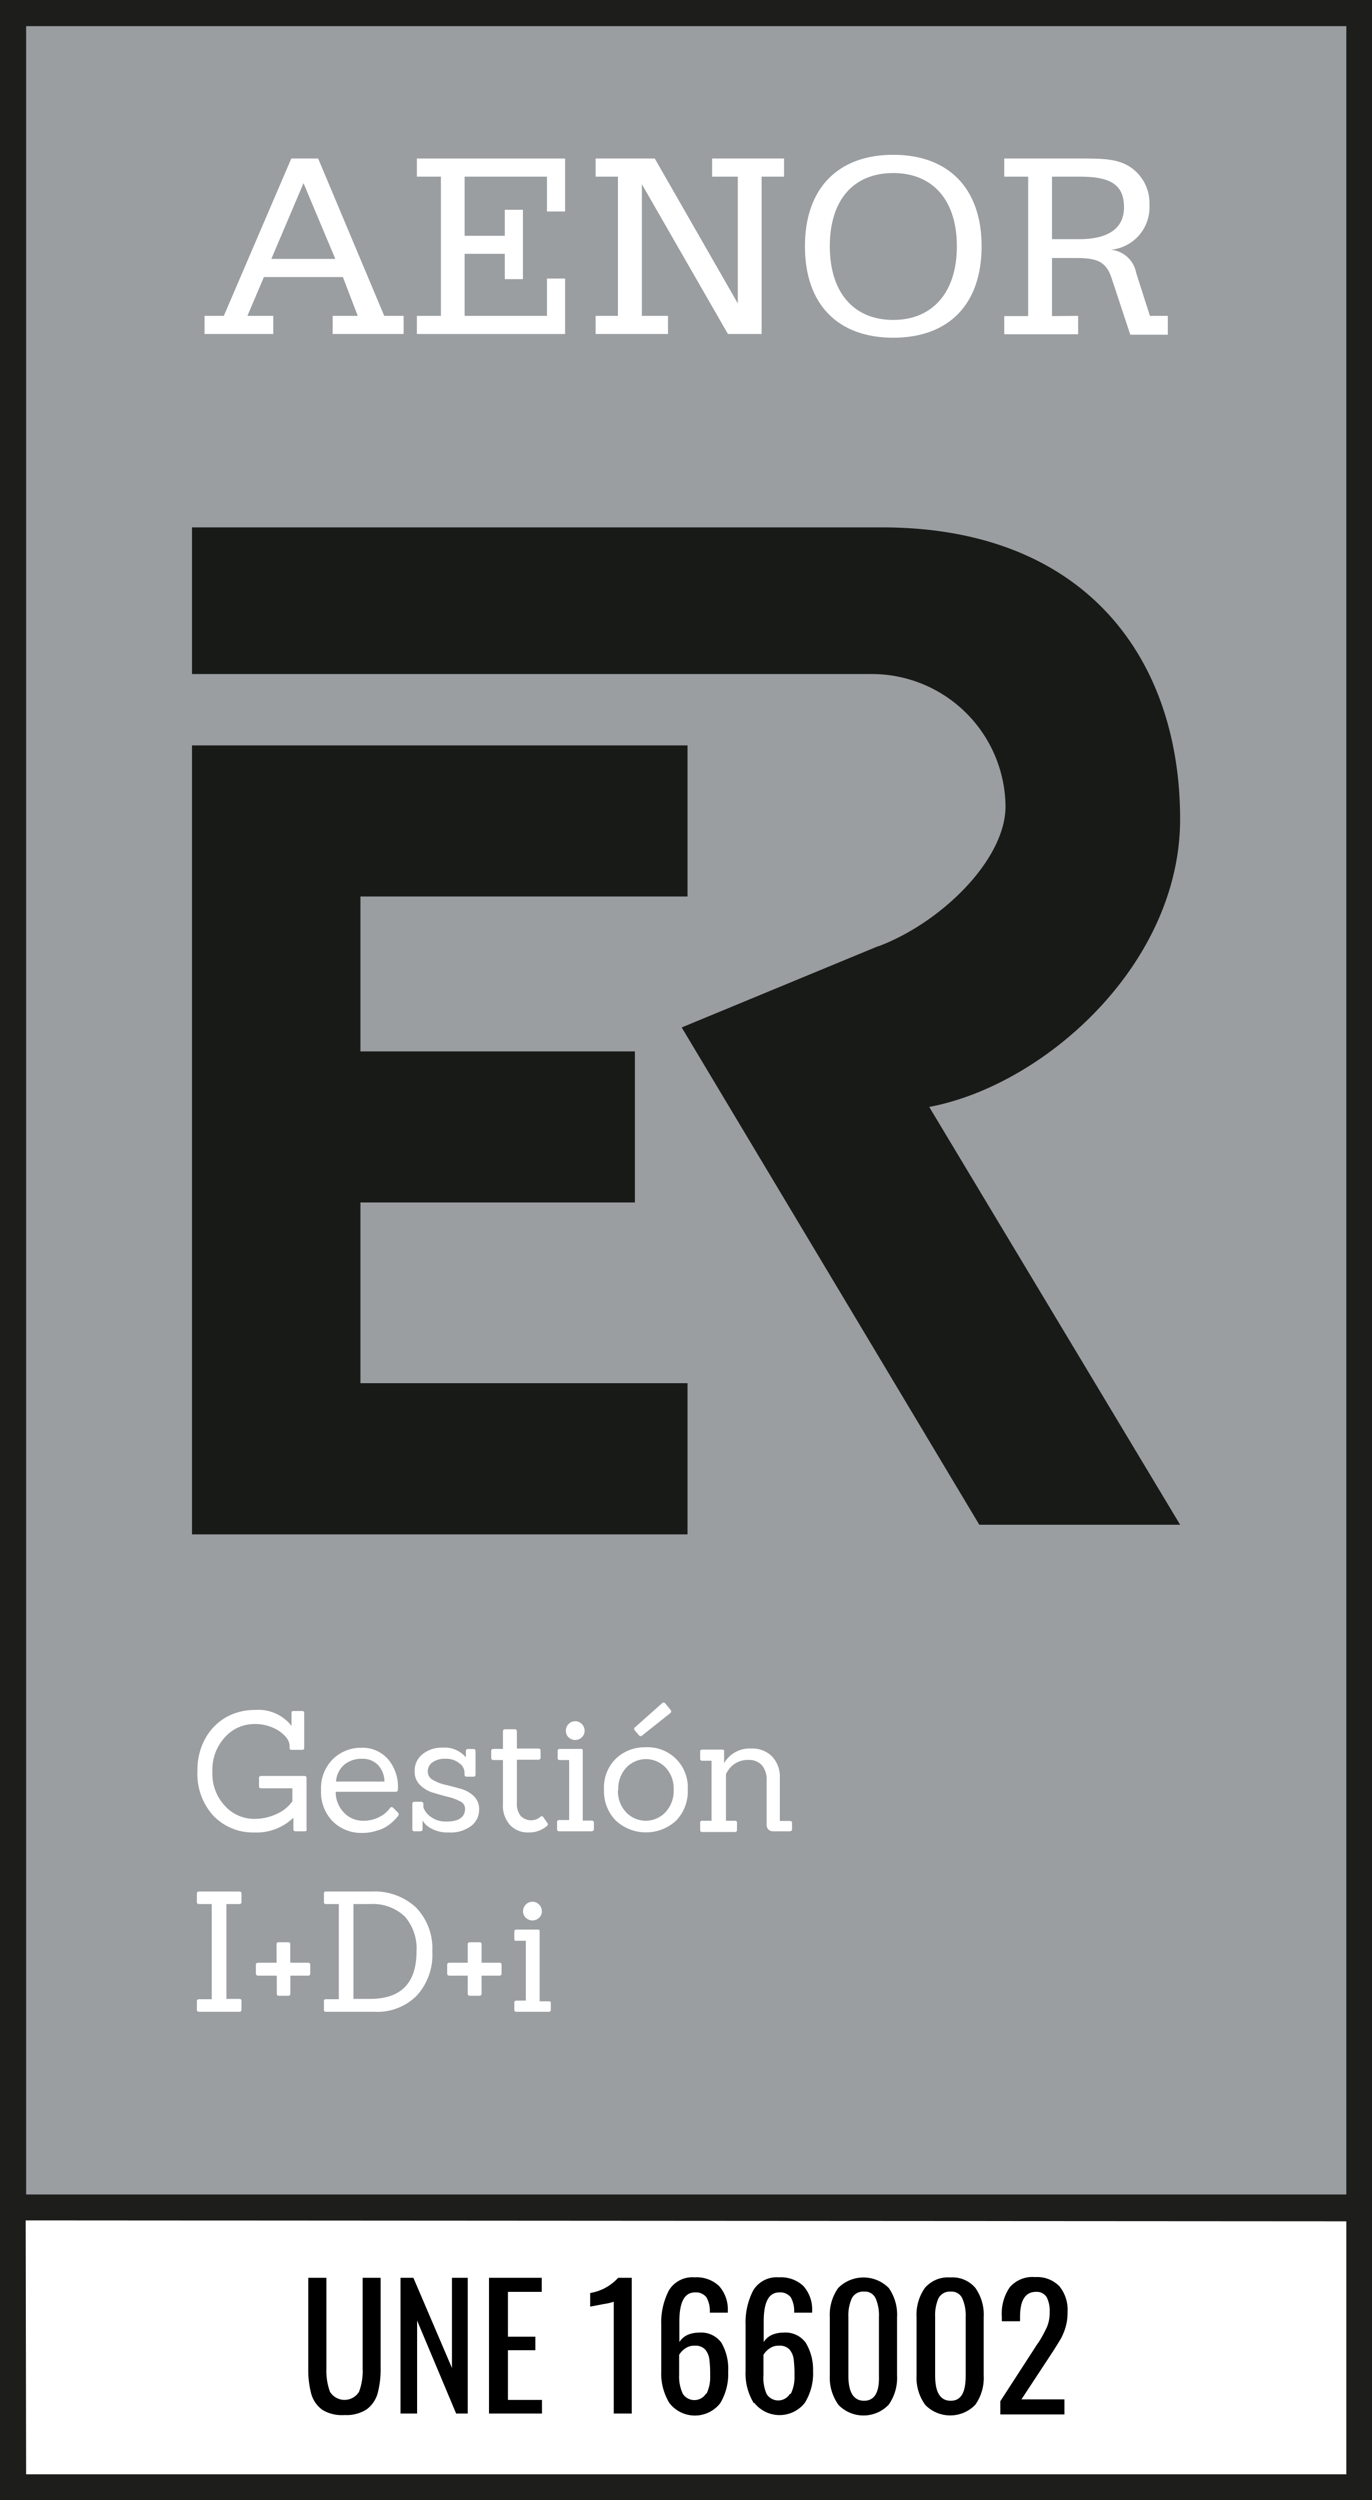 <svg xmlns="http://www.w3.org/2000/svg" width="118.12" height="215.12" viewBox="0 0 118.12 215.12"><rect x="0" y="0" width="118.12" height="215.12" fill="#808080" stroke="none"/><defs><style>.cls-1{fill:#1d1d1b;stroke:#1d1d1b;stroke-miterlimit:2.61;stroke-width:0.12px;}.cls-1,.cls-2,.cls-3,.cls-4{fill-rule:evenodd;}.cls-2,.cls-5{fill:#fff;}.cls-3{fill:#9a9ea1;}.cls-4{fill:#171a17;}</style></defs><g id="Capa_2" data-name="Capa 2"><g id="Capa_1-2" data-name="Capa 1"><polygon class="cls-1" points="0.06 215.06 118.06 215.06 118.06 0.06 0.06 0.06 0.06 215.06 0.06 215.06"/><polygon class="cls-2" points="2.21 191.06 2.25 212.91 115.91 212.91 115.91 191.14 2.21 191.06 2.21 191.06"/><polygon class="cls-3" points="2.25 188.83 2.25 2.25 115.91 2.25 115.91 188.83 2.25 188.83 2.25 188.83"/><path class="cls-2" d="M17.61,28.74h5.92V27.18H21.3l1.42-3.34h6.8l1.28,3.34H28.64v1.56h6.11V27.18H33.08L27.39,13.64H25.08L19.27,27.18H17.61v1.56Zm5.75-6.46,2.77-6.52,2.74,6.52Z"/><polygon class="cls-2" points="35.89 28.74 48.65 28.74 48.65 23.97 47.09 23.97 47.09 27.18 40 27.18 40 21.84 43.46 21.84 43.46 24.02 45.02 24.02 45.02 18.05 43.46 18.05 43.46 20.29 40 20.29 40 15.2 47.09 15.2 47.09 18.2 48.65 18.2 48.65 13.64 35.89 13.64 35.89 15.2 37.96 15.2 37.96 27.18 35.89 27.18 35.89 28.74 35.89 28.74"/><polygon class="cls-2" points="53.2 27.18 51.28 27.18 51.28 28.74 57.51 28.74 57.51 27.18 55.26 27.18 55.26 15.85 62.67 28.74 65.57 28.74 65.57 15.2 67.5 15.2 67.5 13.64 61.31 13.64 61.31 15.2 63.52 15.2 63.52 26.11 56.37 13.64 51.28 13.64 51.28 15.2 53.2 15.2 53.2 27.18 53.2 27.18"/><path class="cls-2" d="M69.3,21.19c0,5,2.83,7.87,7.6,7.87s7.61-2.86,7.61-7.87-2.88-7.87-7.61-7.87-7.6,2.86-7.6,7.87Zm2.14,0c0-4,2.06-6.3,5.46-6.3s5.48,2.33,5.48,6.3-2.09,6.34-5.48,6.34-5.46-2.35-5.46-6.34Z"/><path class="cls-2" d="M90.57,15.2h2.37c2.65,0,3.83.67,3.83,2.65,0,1.76-1.32,2.73-3.83,2.73H90.57V15.2Zm0,12v-5h2c1.72,0,2.63.21,3.12,1.7l1.62,4.9h3.23V27.18H99l-1.18-3.69a2.45,2.45,0,0,0-2.18-2,3.67,3.67,0,0,0,3.32-3.85,3.73,3.73,0,0,0-1.53-3.18c-1.12-.82-2.56-.82-4.44-.82H86.46V15.2h2.06v12H86.46v1.56h6.36V27.18Z"/><polygon class="cls-4" points="31.03 90.47 54.66 90.47 54.66 103.47 31.03 103.47 31.03 119.02 59.19 119.02 59.19 132.03 16.53 132.03 16.53 64.14 59.19 64.14 59.19 77.14 31.03 77.14 31.03 90.47 31.03 90.47"/><path class="cls-4" d="M75.62,81.43C81,79.41,86.57,74,86.57,69.37A11.51,11.51,0,0,0,75,58H16.53V45.38h59.4c17.47,0,25.67,11.23,25.67,25.1C101.6,83,89.91,93.39,80,95.25L101.6,131.2H84.31L58.69,88.41l16.93-7Z"/><path class="cls-5" d="M26.22,157.58h-.77c-.12,0-.19-.06-.19-.17l0-1a4.58,4.58,0,0,1-3.39,1.27,4.71,4.71,0,0,1-3.53-1.47A5.35,5.35,0,0,1,17,152.35a5.52,5.52,0,0,1,.71-2.82,4.76,4.76,0,0,1,1.82-1.8,5,5,0,0,1,2.39-.59,3.64,3.64,0,0,1,3.18,1.37l0-1.11c0-.12,0-.17.18-.17H26c.13,0,.19.05.19.17v3c0,.12-.06.17-.19.17H25.1a.15.15,0,0,1-.17-.17v-.17c0-.43-.29-.84-.87-1.26a3.79,3.79,0,0,0-2.23-.62,3.37,3.37,0,0,0-2.45,1.12,4.09,4.09,0,0,0-1.09,3,4,4,0,0,0,1.1,2.95,3.39,3.39,0,0,0,2.45,1.09A4.48,4.48,0,0,0,24,156a3.22,3.22,0,0,0,1.17-1v-1.12H22.48c-.12,0-.18-.06-.18-.19V153a.16.16,0,0,1,.18-.18h3.74c.11,0,.17.06.17.18v4.37A.15.15,0,0,1,26.22,157.58Z"/><path class="cls-5" d="M34.1,154.18H28.9a2.54,2.54,0,0,0,.76,1.84,2.22,2.22,0,0,0,1.58.65,2.91,2.91,0,0,0,1.51-.37,2.43,2.43,0,0,0,.84-.74.17.17,0,0,1,.26,0l.39.39a.25.25,0,0,1,.09.15.43.43,0,0,1-.07.17,2.34,2.34,0,0,1-.27.31,3.36,3.36,0,0,1-.57.49,2.9,2.9,0,0,1-1,.46,3.9,3.9,0,0,1-1.25.19,3.48,3.48,0,0,1-2.53-1,3.59,3.59,0,0,1-1-2.68,3.52,3.52,0,0,1,1-2.65,3.45,3.45,0,0,1,2.48-1,2.93,2.93,0,0,1,2.3,1,3.69,3.69,0,0,1,.84,2.54V154A.18.18,0,0,1,34.1,154.18Zm-1.56-2.31a1.84,1.84,0,0,0-1.39-.53,2.32,2.32,0,0,0-1.49.49,2.08,2.08,0,0,0-.73,1.47H33.1A2.15,2.15,0,0,0,32.54,151.87Z"/><path class="cls-5" d="M38.64,157.68a2.88,2.88,0,0,1-1.54-.36,1.69,1.69,0,0,1-.72-.68h0q0,.71,0,.75c0,.13-.07.19-.21.19h-.49c-.12,0-.18-.06-.18-.19v-2.16a.17.17,0,0,1,.18-.19h.57a.18.18,0,0,1,.2.19v.29a1.69,1.69,0,0,0,.6.79,2.17,2.17,0,0,0,1.38.43c1.07,0,1.61-.37,1.61-1.12a.71.71,0,0,0-.45-.63,4.31,4.31,0,0,0-1.09-.39c-.42-.11-.85-.23-1.27-.36a2.59,2.59,0,0,1-1.08-.66,1.57,1.57,0,0,1-.45-1.15,1.81,1.81,0,0,1,.68-1.49,2.64,2.64,0,0,1,1.73-.56,2.39,2.39,0,0,1,2,.84h0l0-.53c0-.13.06-.19.18-.19h.47c.12,0,.18.06.18.19v2c0,.13-.06.19-.18.19h-.57c-.13,0-.2-.06-.2-.19v-.2a1,1,0,0,0-.45-.77,1.76,1.76,0,0,0-1.18-.38,1.82,1.82,0,0,0-1.12.3.94.94,0,0,0-.41.79.8.8,0,0,0,.46.74,3.83,3.83,0,0,0,1.1.42c.43.1.87.22,1.3.34a2.65,2.65,0,0,1,1.1.62,1.56,1.56,0,0,1,.46,1.2,1.76,1.76,0,0,1-.66,1.35A2.93,2.93,0,0,1,38.64,157.68Z"/><path class="cls-5" d="M47.11,156.85a.14.14,0,0,1,.06.12.28.28,0,0,1-.08.15,2.36,2.36,0,0,1-1.6.56,2.09,2.09,0,0,1-1.57-.63,2.48,2.48,0,0,1-.62-1.82v-3.78h-.8c-.14,0-.21-.06-.21-.19v-.59q0-.18.21-.18h.8V149c0-.14.07-.2.21-.2h.8c.13,0,.19.06.19.2v1.46h1.83q.21,0,.21.18v.59c0,.13-.07.19-.21.19H44.5v3.75a1.6,1.6,0,0,0,.33,1.09,1.25,1.25,0,0,0,1.68.09.16.16,0,0,1,.26,0Z"/><path class="cls-5" d="M50.91,157.58H48.15c-.12,0-.19-.06-.19-.17v-.62a.17.17,0,0,1,.19-.18H49v-5.16h-.8c-.12,0-.19-.06-.19-.17v-.62c0-.12.07-.17.19-.17H50c.12,0,.17,0,.17.17v6h.77a.17.17,0,0,1,.19.18v.62C51.1,157.52,51,157.58,50.91,157.58Zm-.82-9.23a.8.8,0,0,1,.24.58.74.74,0,0,1-.24.56.78.78,0,0,1-.57.23.81.81,0,0,1-.57-.23.73.73,0,0,1-.23-.56.79.79,0,0,1,.23-.58.78.78,0,0,1,.57-.24A.75.75,0,0,1,50.09,148.35Z"/><path class="cls-5" d="M58.2,156.67a3.83,3.83,0,0,1-5.17,0A3.61,3.61,0,0,1,52,154a3.49,3.49,0,0,1,1-2.65,3.58,3.58,0,0,1,2.57-1A3.45,3.45,0,0,1,59.21,154,3.6,3.6,0,0,1,58.2,156.67Zm-5-2.65a2.65,2.65,0,0,0,.7,1.92,2.33,2.33,0,0,0,3.39,0A2.69,2.69,0,0,0,58,154a2.63,2.63,0,0,0-.7-1.91,2.33,2.33,0,0,0-3.37,0A2.64,2.64,0,0,0,53.23,154ZM57,146.56a.18.18,0,0,1,.13-.06.22.22,0,0,1,.15.08l.44.54a.19.19,0,0,1,0,.28l-2.43,1.93a.18.18,0,0,1-.27,0l-.36-.42q-.13-.17,0-.27Z"/><path class="cls-5" d="M68,157.58H66.58A.54.54,0,0,1,66,157v-3.8a1.91,1.91,0,0,0-.4-1.3,1.51,1.51,0,0,0-1.18-.46,2,2,0,0,0-1.74.91,1.88,1.88,0,0,0-.18.32v4h.76c.13,0,.19.06.19.18v.62c0,.11-.06.17-.19.17H60.46c-.12,0-.18-.06-.18-.17v-.62a.16.16,0,0,1,.18-.18h.8v-5.16h-.8c-.12,0-.18-.06-.18-.17v-.62c0-.12.06-.17.18-.17h1.69c.13,0,.19,0,.19.17l0,1h0a2.52,2.52,0,0,1,2.33-1.26,2.37,2.37,0,0,1,1.8.68,2.55,2.55,0,0,1,.67,1.83v3.72H68c.13,0,.19.06.19.18v.62C68.14,157.52,68.08,157.58,68,157.58Z"/><path class="cls-5" d="M20.6,173.11H17.14c-.13,0-.19-.06-.19-.17v-.74c0-.11.06-.17.19-.17h1.09v-8.19H17.14c-.13,0-.19-.06-.19-.17v-.74c0-.11.06-.17.19-.17H20.6c.13,0,.19.06.19.17v.74c0,.11-.06.17-.19.17H19.49V172H20.6c.13,0,.19.06.19.17v.74C20.79,173.05,20.73,173.11,20.6,173.11Z"/><path class="cls-5" d="M24.82,171.73H24c-.12,0-.17-.07-.17-.19V170H22.23a.18.18,0,0,1-.2-.19v-.74c0-.12.07-.18.2-.18h1.58V167.3c0-.12.05-.17.17-.17h.84a.15.15,0,0,1,.17.17v1.59h1.53a.17.17,0,0,1,.19.18v.74a.17.17,0,0,1-.19.19H25v1.54C25,171.66,24.93,171.73,24.82,171.73Z"/><path class="cls-5" d="M32.2,173.11H28.06a.15.15,0,0,1-.17-.17v-.74a.15.15,0,0,1,.17-.17h1.11v-8.19H28.06a.15.15,0,0,1-.17-.17v-.74a.15.15,0,0,1,.17-.17H32a5.25,5.25,0,0,1,3.81,1.37,5.07,5.07,0,0,1,1.41,3.79,5.22,5.22,0,0,1-1.34,3.8A4.81,4.81,0,0,1,32.2,173.11ZM30.43,172h1.43q4,0,4-4.08a4.2,4.2,0,0,0-1-3,4,4,0,0,0-3-1.08H30.43Z"/><path class="cls-5" d="M41.28,171.73h-.83a.17.17,0,0,1-.18-.19V170H38.7c-.14,0-.2-.07-.2-.19v-.74c0-.12.06-.18.2-.18h1.57V167.3c0-.12.06-.17.18-.17h.83c.12,0,.18.05.18.17v1.59H43a.16.16,0,0,1,.18.18v.74A.17.17,0,0,1,43,170H41.46v1.54A.17.17,0,0,1,41.28,171.73Z"/><path class="cls-5" d="M47.23,173.11H44.47c-.12,0-.19-.06-.19-.17v-.62c0-.12.07-.17.19-.17h.8V167h-.8c-.12,0-.19,0-.19-.17v-.62c0-.12.07-.17.19-.17h1.82c.12,0,.17,0,.17.17v6h.77c.12,0,.19,0,.19.17v.62C47.42,173.05,47.35,173.11,47.23,173.11Zm-.82-9.23a.82.82,0,0,1,.24.58.74.74,0,0,1-.24.56.82.82,0,0,1-1.14,0,.74.74,0,0,1-.24-.56.82.82,0,0,1,.24-.58.8.8,0,0,1,1.14,0Z"/><path d="M27.75,207.36A2.56,2.56,0,0,1,26.8,206a8.06,8.06,0,0,1-.26-2.21V196H28.1v7.81a5.24,5.24,0,0,0,.31,2,1.47,1.47,0,0,0,2.5,0,5.05,5.05,0,0,0,.31-2V196h1.55v7.74a8.06,8.06,0,0,1-.26,2.21,2.59,2.59,0,0,1-.94,1.37,3.21,3.21,0,0,1-1.91.49A3.21,3.21,0,0,1,27.75,207.36Z"/><path d="M34.48,196h1.11l3.32,7.76V196h1.36v11.68h-1l-3.36-8v8H34.48Z"/><path d="M42.1,196h4.54v1.21H43.73v3.86h2.36v1.16H43.73v4.28h2.93v1.17H42.1Z"/><path d="M52.84,198.06a4.9,4.9,0,0,1-.87.2l-1.16.22v-1.17A4.18,4.18,0,0,0,53.22,196h1.17v11.68H52.84Z"/><path d="M57.64,206.79a4.86,4.86,0,0,1-.71-2.78v-3.93a6,6,0,0,1,.66-3,2.36,2.36,0,0,1,2.21-1.12,2.83,2.83,0,0,1,2.09.73,3,3,0,0,1,.77,2.11V199H61.11a2.41,2.41,0,0,0-.29-1.32,1.14,1.14,0,0,0-1-.42c-.89,0-1.33.83-1.33,2.49v1.78a1.64,1.64,0,0,1,.67-.6,2.37,2.37,0,0,1,1-.21,2.15,2.15,0,0,1,1.95.87,4.49,4.49,0,0,1,.58,2.5A4.82,4.82,0,0,1,62,206.8a2.77,2.77,0,0,1-4.35,0Zm3.19-.82a3.28,3.28,0,0,0,.31-1.55,10.32,10.32,0,0,0-.07-1.4,1.61,1.61,0,0,0-.36-.85,1.16,1.16,0,0,0-.91-.33,1.33,1.33,0,0,0-.79.23,1.7,1.7,0,0,0-.54.56v1.74a3.45,3.45,0,0,0,.31,1.6,1.18,1.18,0,0,0,2,0Z"/><path d="M64.9,206.79a4.86,4.86,0,0,1-.71-2.78v-3.93a6,6,0,0,1,.66-3,2.36,2.36,0,0,1,2.21-1.12,2.83,2.83,0,0,1,2.09.73,3,3,0,0,1,.77,2.11V199H68.37a2.41,2.41,0,0,0-.29-1.32,1.14,1.14,0,0,0-1-.42c-.89,0-1.33.83-1.33,2.49v1.78a1.64,1.64,0,0,1,.67-.6,2.37,2.37,0,0,1,1-.21,2.15,2.15,0,0,1,1.95.87A4.49,4.49,0,0,1,70,204a4.82,4.82,0,0,1-.71,2.76,2.77,2.77,0,0,1-4.35,0Zm3.19-.82a3.28,3.28,0,0,0,.31-1.55,10.32,10.32,0,0,0-.07-1.4,1.61,1.61,0,0,0-.36-.85,1.16,1.16,0,0,0-.91-.33,1.33,1.33,0,0,0-.79.23,1.7,1.7,0,0,0-.54.56v1.74A3.45,3.45,0,0,0,66,206a1.18,1.18,0,0,0,2,0Z"/><path d="M72.17,206.91a4,4,0,0,1-.73-2.51v-5a4,4,0,0,1,.72-2.52,3.07,3.07,0,0,1,4.36,0,4,4,0,0,1,.71,2.52v5a4,4,0,0,1-.72,2.52,3,3,0,0,1-4.34,0Zm3.5-2.49v-5.06a3.61,3.61,0,0,0-.28-1.58,1,1,0,0,0-1-.59,1.08,1.08,0,0,0-1.06.59,3.59,3.59,0,0,0-.29,1.58v5.06q0,2.16,1.35,2.16T75.67,204.42Z"/><path d="M79.64,206.91a3.94,3.94,0,0,1-.73-2.51v-5a4,4,0,0,1,.71-2.52,2.61,2.61,0,0,1,2.19-.91,2.58,2.58,0,0,1,2.17.91,4,4,0,0,1,.71,2.52v5a4,4,0,0,1-.72,2.52,3,3,0,0,1-4.33,0Zm3.5-2.49v-5.06a3.59,3.59,0,0,0-.29-1.58,1,1,0,0,0-1-.59,1.09,1.09,0,0,0-1.06.59,3.61,3.61,0,0,0-.28,1.58v5.06c0,1.44.44,2.16,1.34,2.16S83.14,205.86,83.14,204.42Z"/><path d="M86.12,206.62l3-4.63a4.06,4.06,0,0,1,.29-.43,10.65,10.65,0,0,0,.73-1.34,3.12,3.12,0,0,0,.23-1.28,2.53,2.53,0,0,0-.27-1.29,1,1,0,0,0-.9-.44c-.92,0-1.38.71-1.38,2.15v.38H86.25v-.4a4,4,0,0,1,.68-2.52,2.57,2.57,0,0,1,2.18-.88,2.68,2.68,0,0,1,2.09.78,3.2,3.2,0,0,1,.71,2.23,4.43,4.43,0,0,1-.16,1.26,5.44,5.44,0,0,1-.4,1c-.16.27-.4.66-.72,1.16l-2.69,4.09h3.7v1.3H86.12Z"/></g></g></svg>